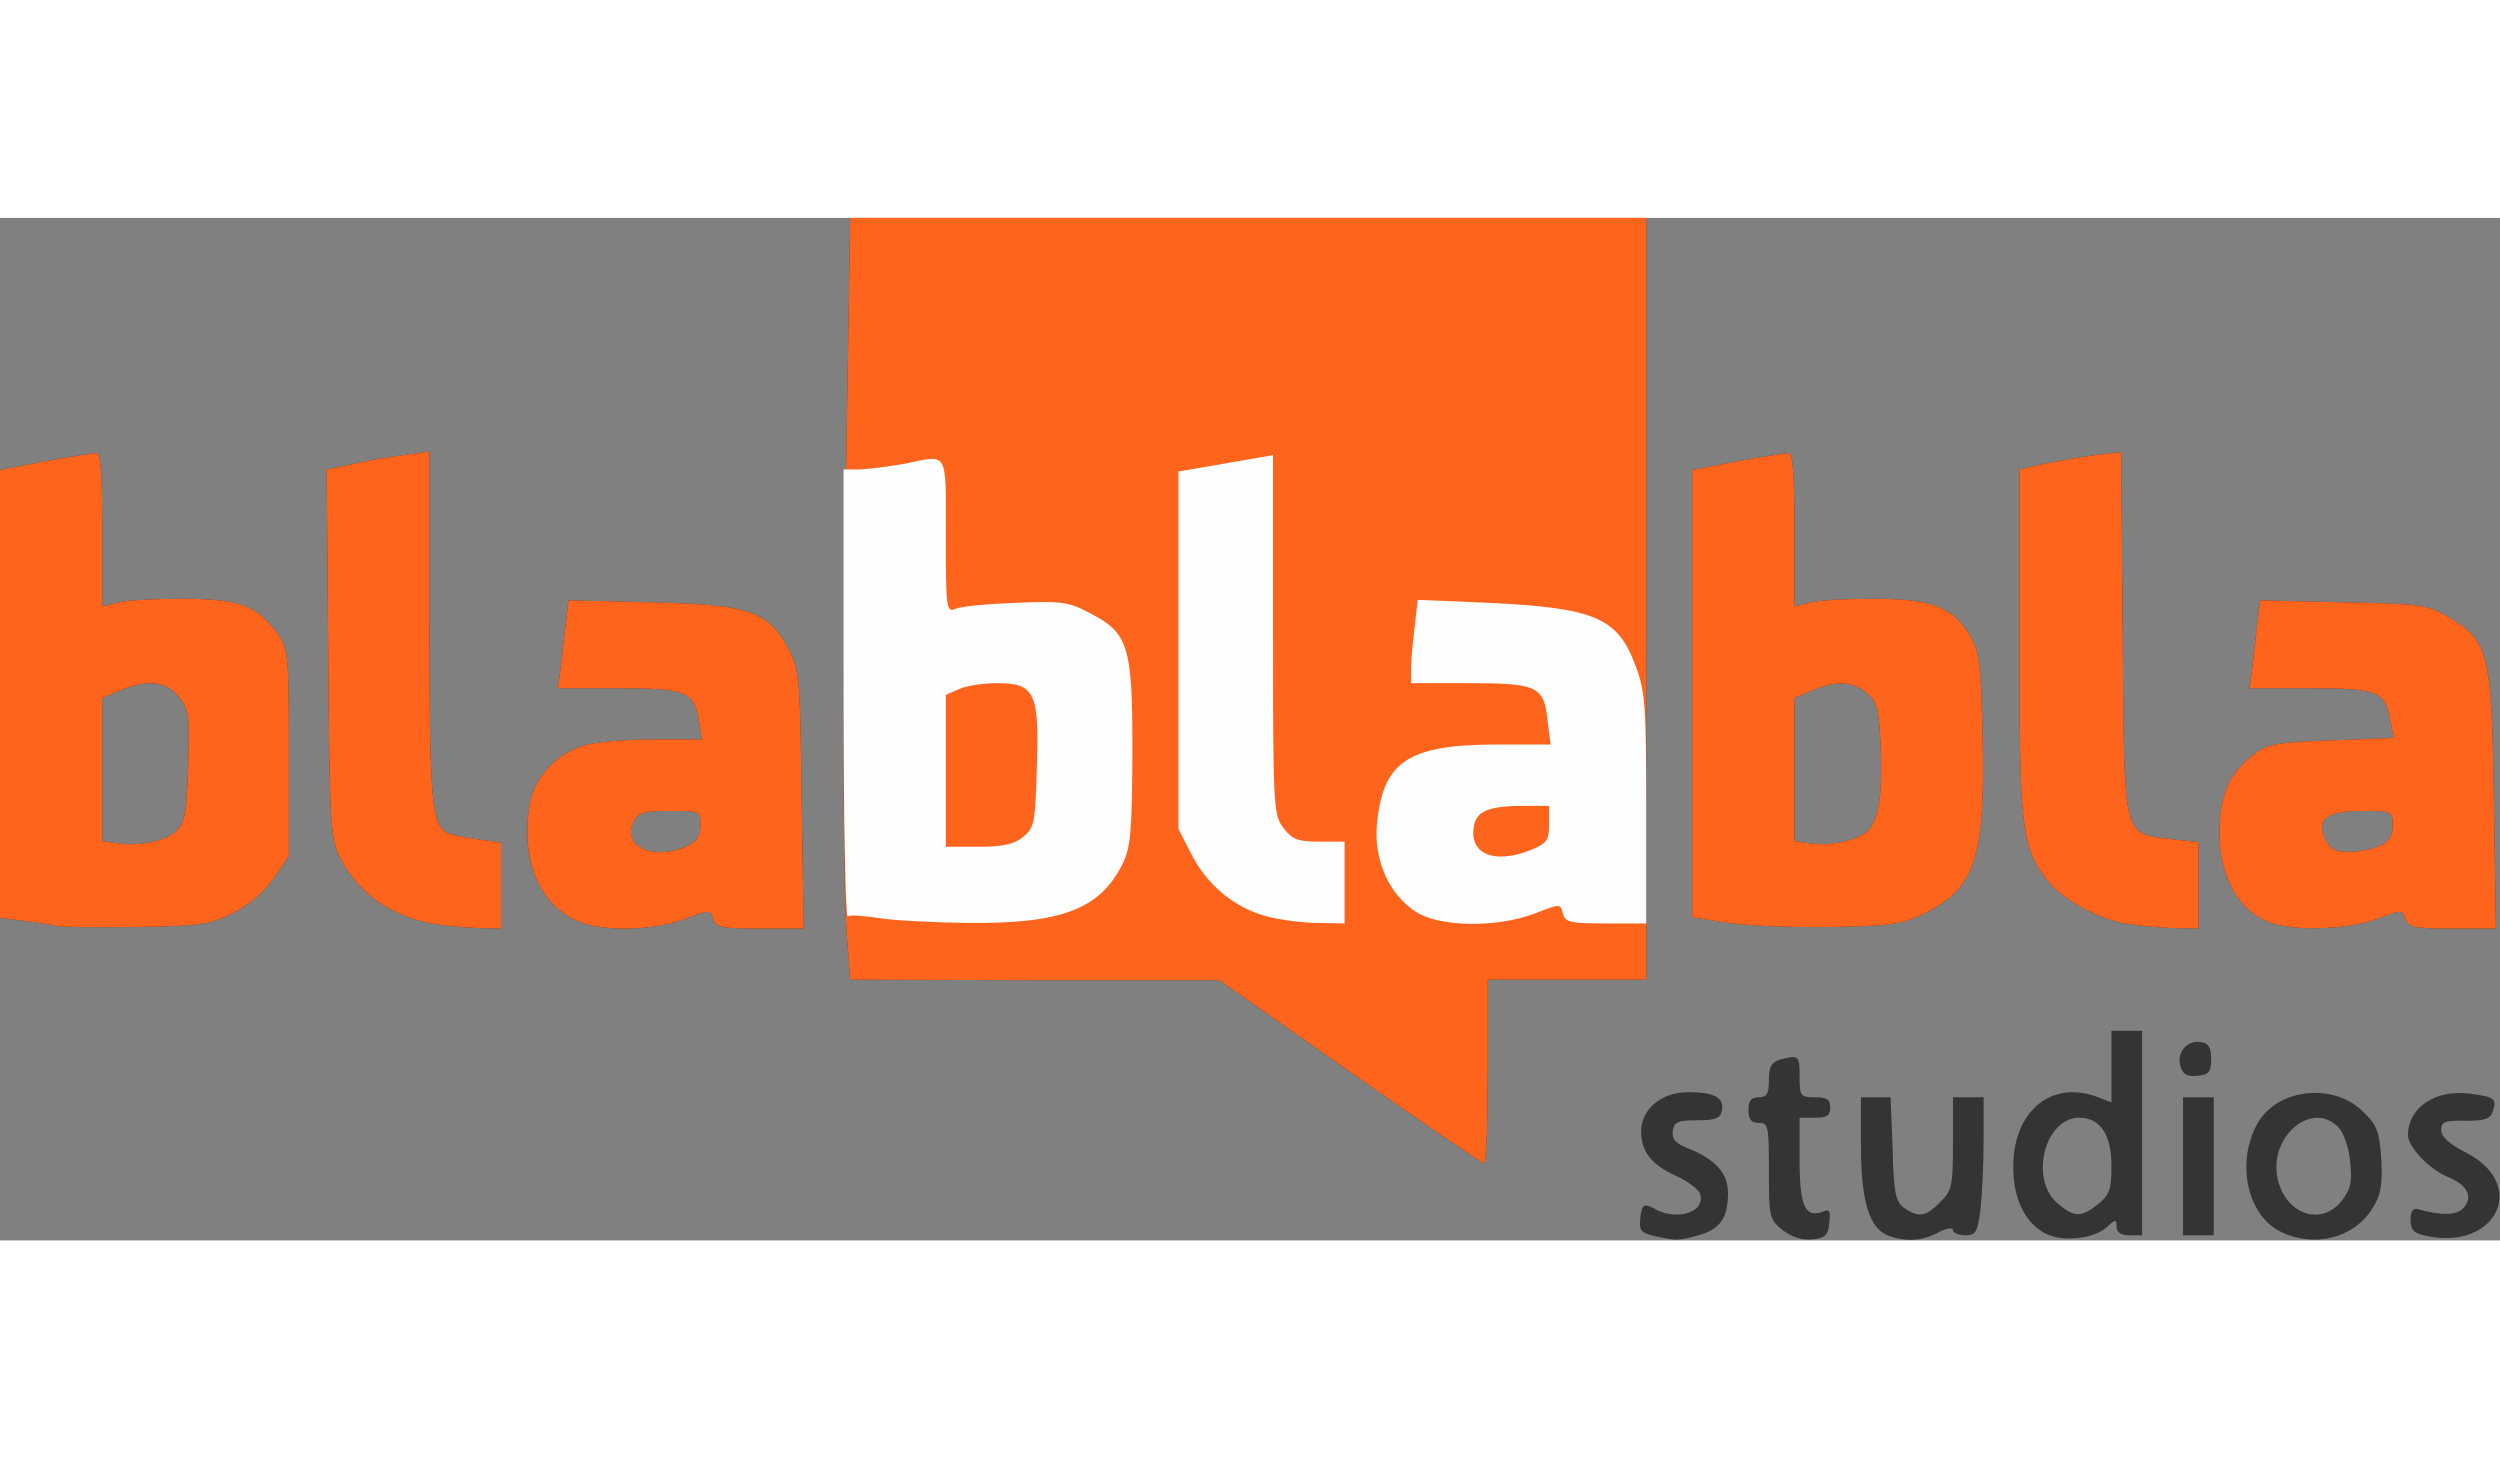 <?xml version="1.0"?>
<svg xmlns="http://www.w3.org/2000/svg" xmlns:xlink="http://www.w3.org/1999/xlink" width="60" height="35" viewBox="0 0 4890 2000" preserveAspectRatio="xMidYMid meet"><rect x="0" y="0" width="4890" height="2000" fill="#808080" stroke="none"/><g fill="#343434"><path d="M3235 1991c-24-5-29-11-27-31 3-31 7-34 30-21 45 24 100 4 87-31-4-9-24-24-46-34-48-21-69-48-69-87 0-44 40-77 92-77s71 11 66 36c-3 15-12 19-48 19-38 0-45 3-48 21-2 16 5 24 30 34 53 21 78 49 78 87 0 49-15 71-58 83-40 11-43 11-87 1zm252-11c-26-21-27-25-27-116 0-87-1-94-20-94-15 0-20-7-20-25s5-25 20-25c16 0 20-7 20-34 0-26 5-35 23-40 36-9 37-8 37 34 0 38 2 40 30 40 23 0 30 4 30 20s-7 20-30 20h-30v84c0 88 11 113 45 100 14-6 16-2 13 22-2 24-8 30-34 32-19 2-40-5-57-18zm205 10c-36-15-52-68-52-175v-95h58l4 101c2 86 6 103 22 115 28 20 43 18 71-11 23-22 25-32 25-115v-90h60v83c0 45-3 106-6 135-6 46-9 52-30 52-13 0-24-5-24-10 0-6-13-4-30 5-32 17-64 18-98 5zm306-5c-39-22-61-70-60-132 1-107 76-168 166-133l26 10v-140h60v400h-25c-17 0-25-6-25-17 0-15-2-15-19 1-27 24-90 30-123 11zm106-56c22-18 26-28 26-75 0-61-22-94-63-94-67 0-98 119-43 167 33 28 46 29 80 2zm357 54c-67-33-88-139-44-214 40-67 149-78 206-20 27 26 31 39 35 93 2 51-1 70-18 96-36 58-114 77-179 45zm119-60c18-23 21-37 17-76-2-26-12-56-22-67-51-56-138 16-120 99 15 70 85 94 125 44zm165 68c-24-5-30-12-30-31 0-17 5-24 15-21 46 13 77 12 89-3 19-22 7-45-33-61-35-15-76-58-76-81 0-54 54-90 121-81 48 6 53 10 45 34-5 16-16 19-54 19-40-1-47 2-47 18 0 13 16 28 50 45 121 63 57 192-80 162zm-475-136v-135h60v270h-60v-135z"/><use xlink:href="#B"/><path d="M4265 1660c-8-27 12-52 39-48 16 2 21 10 21 33 0 25-4 31-27 33-19 2-28-2-33-18z"/><use xlink:href="#C"/><use xlink:href="#D"/><use xlink:href="#E"/><use xlink:href="#F"/><use xlink:href="#G"/><use xlink:href="#H"/></g><g fill="#ff641c"><use xlink:href="#B"/><use xlink:href="#C"/><use xlink:href="#D"/><use xlink:href="#E"/><use xlink:href="#F"/><use xlink:href="#G"/><use xlink:href="#H"/></g><path d="M1716 1369c-28-4-53-6-58-3-4 3-8-193-8-434V492h33c17-1 56-6 86-11 87-18 81-29 81 140 0 140 1 151 18 144 9-5 62-10 117-12 90-4 105-2 145 19 78 40 85 64 85 273-1 154-3 185-19 218-44 89-119 118-305 116-69-1-148-5-175-10zm285-158c22-18 24-27 27-136 5-147-4-165-78-165-27 0-61 5-75 12l-25 11v297h64c48 0 70-5 87-19zm476 155c-63-17-116-61-147-122l-25-49V496l93-16 92-16v352c0 340 1 352 21 378 17 22 28 26 70 26h49v160l-52-1c-29 0-75-6-101-13zm292-9c-52-34-81-99-76-168 11-125 59-158 231-159h109l-6-47c-7-67-20-73-154-73h-113v-27c0-16 3-52 7-82l6-54 142 6c204 10 250 29 284 123 19 49 21 77 21 279v225h-79c-70 0-79-2-84-19-5-20-5-20-56 0-75 28-187 26-232-4zm226-121c31-13 35-19 35-50v-36h-47c-68 0-92 9-99 35-14 58 37 81 111 51z" fill="#fffefe"/><defs><path id="B" d="M2640 1670l-255-179h-361l-361-1-7-92c-8-117-8-562 1-1030l6-368h1557v1490h-310v180c0 99-3 180-7 179-5 0-123-81-263-179z"/><path id="C" d="M110 1385c-8-2-36-7-62-10l-48-6V493l89-17c49-9 94-16 100-16 8 0 11 47 11 150v150l28-7c15-5 72-8 127-8 113 0 148 13 187 67 22 32 23 40 23 235v201l-30 44c-19 27-48 52-80 68-45 22-63 25-190 27-77 1-147 0-155-2zm235-186c17-17 20-35 23-127 3-97 2-110-18-135-25-31-61-35-115-13l-35 15v280l28 4c44 7 96-4 117-24z"/><path id="D" d="M843 1380c-82-17-140-58-176-125-21-39-22-53-25-402l-3-361 48-10c26-6 72-14 101-18l52-7v341c0 333 4 386 33 404 6 4 33 10 59 13l48 7v168l-47-1c-27-1-67-5-90-9z"/><path id="E" d="M1120 1371c-68-36-100-118-85-218 8-57 52-106 110-122 22-6 82-11 134-11h94l-6-37c-10-57-25-63-159-63h-117l4-27 10-86 7-59 161 4c191 4 230 17 269 91 22 40 23 55 26 295l4 252h-86c-74 0-85-2-91-19-6-18-7-18-55 0-67 25-173 26-220 0zm225-143c18-8 25-19 25-40 0-28-1-28-60-28-49 0-61 3-70 20-26 49 38 79 105 48z"/><path id="F" d="M3373 1378l-63-10V493l89-17c49-9 94-16 100-16 8 0 11 47 11 150v150l28-7c15-5 72-8 127-8 115 0 155 16 190 75 17 31 20 56 23 199 5 234-15 293-115 342-43 21-64 24-188 26-77 1-168-3-202-9zm274-174c27-17 37-74 31-180-3-65-7-79-27-95-28-23-60-24-106-5l-35 15v280l28 4c37 6 82-2 109-19z"/><path id="G" d="M4151 1379c-56-11-124-51-152-90-45-64-49-101-49-460V492l48-11c26-5 70-13 99-17l52-6 3 355c3 408-1 390 94 402l54 6v169l-52-1c-29-1-73-5-97-10z"/><path id="H" d="M4434 1376c-64-28-99-103-92-197 5-63 23-97 71-133 23-17 47-21 148-24l121-5-7-36c-10-55-24-61-157-61h-118l5-37c2-21 7-60 10-86l6-49 162 4c155 3 164 4 208 30 77 45 83 69 87 361l4 247h-86c-74 0-85-2-91-19-6-18-7-18-55 0-59 22-170 25-216 5zm221-148c18-8 25-19 25-40 0-28-1-28-59-28-70 0-91 16-73 55 9 20 19 25 46 25 19 0 47-5 61-12z"/></defs></svg>
